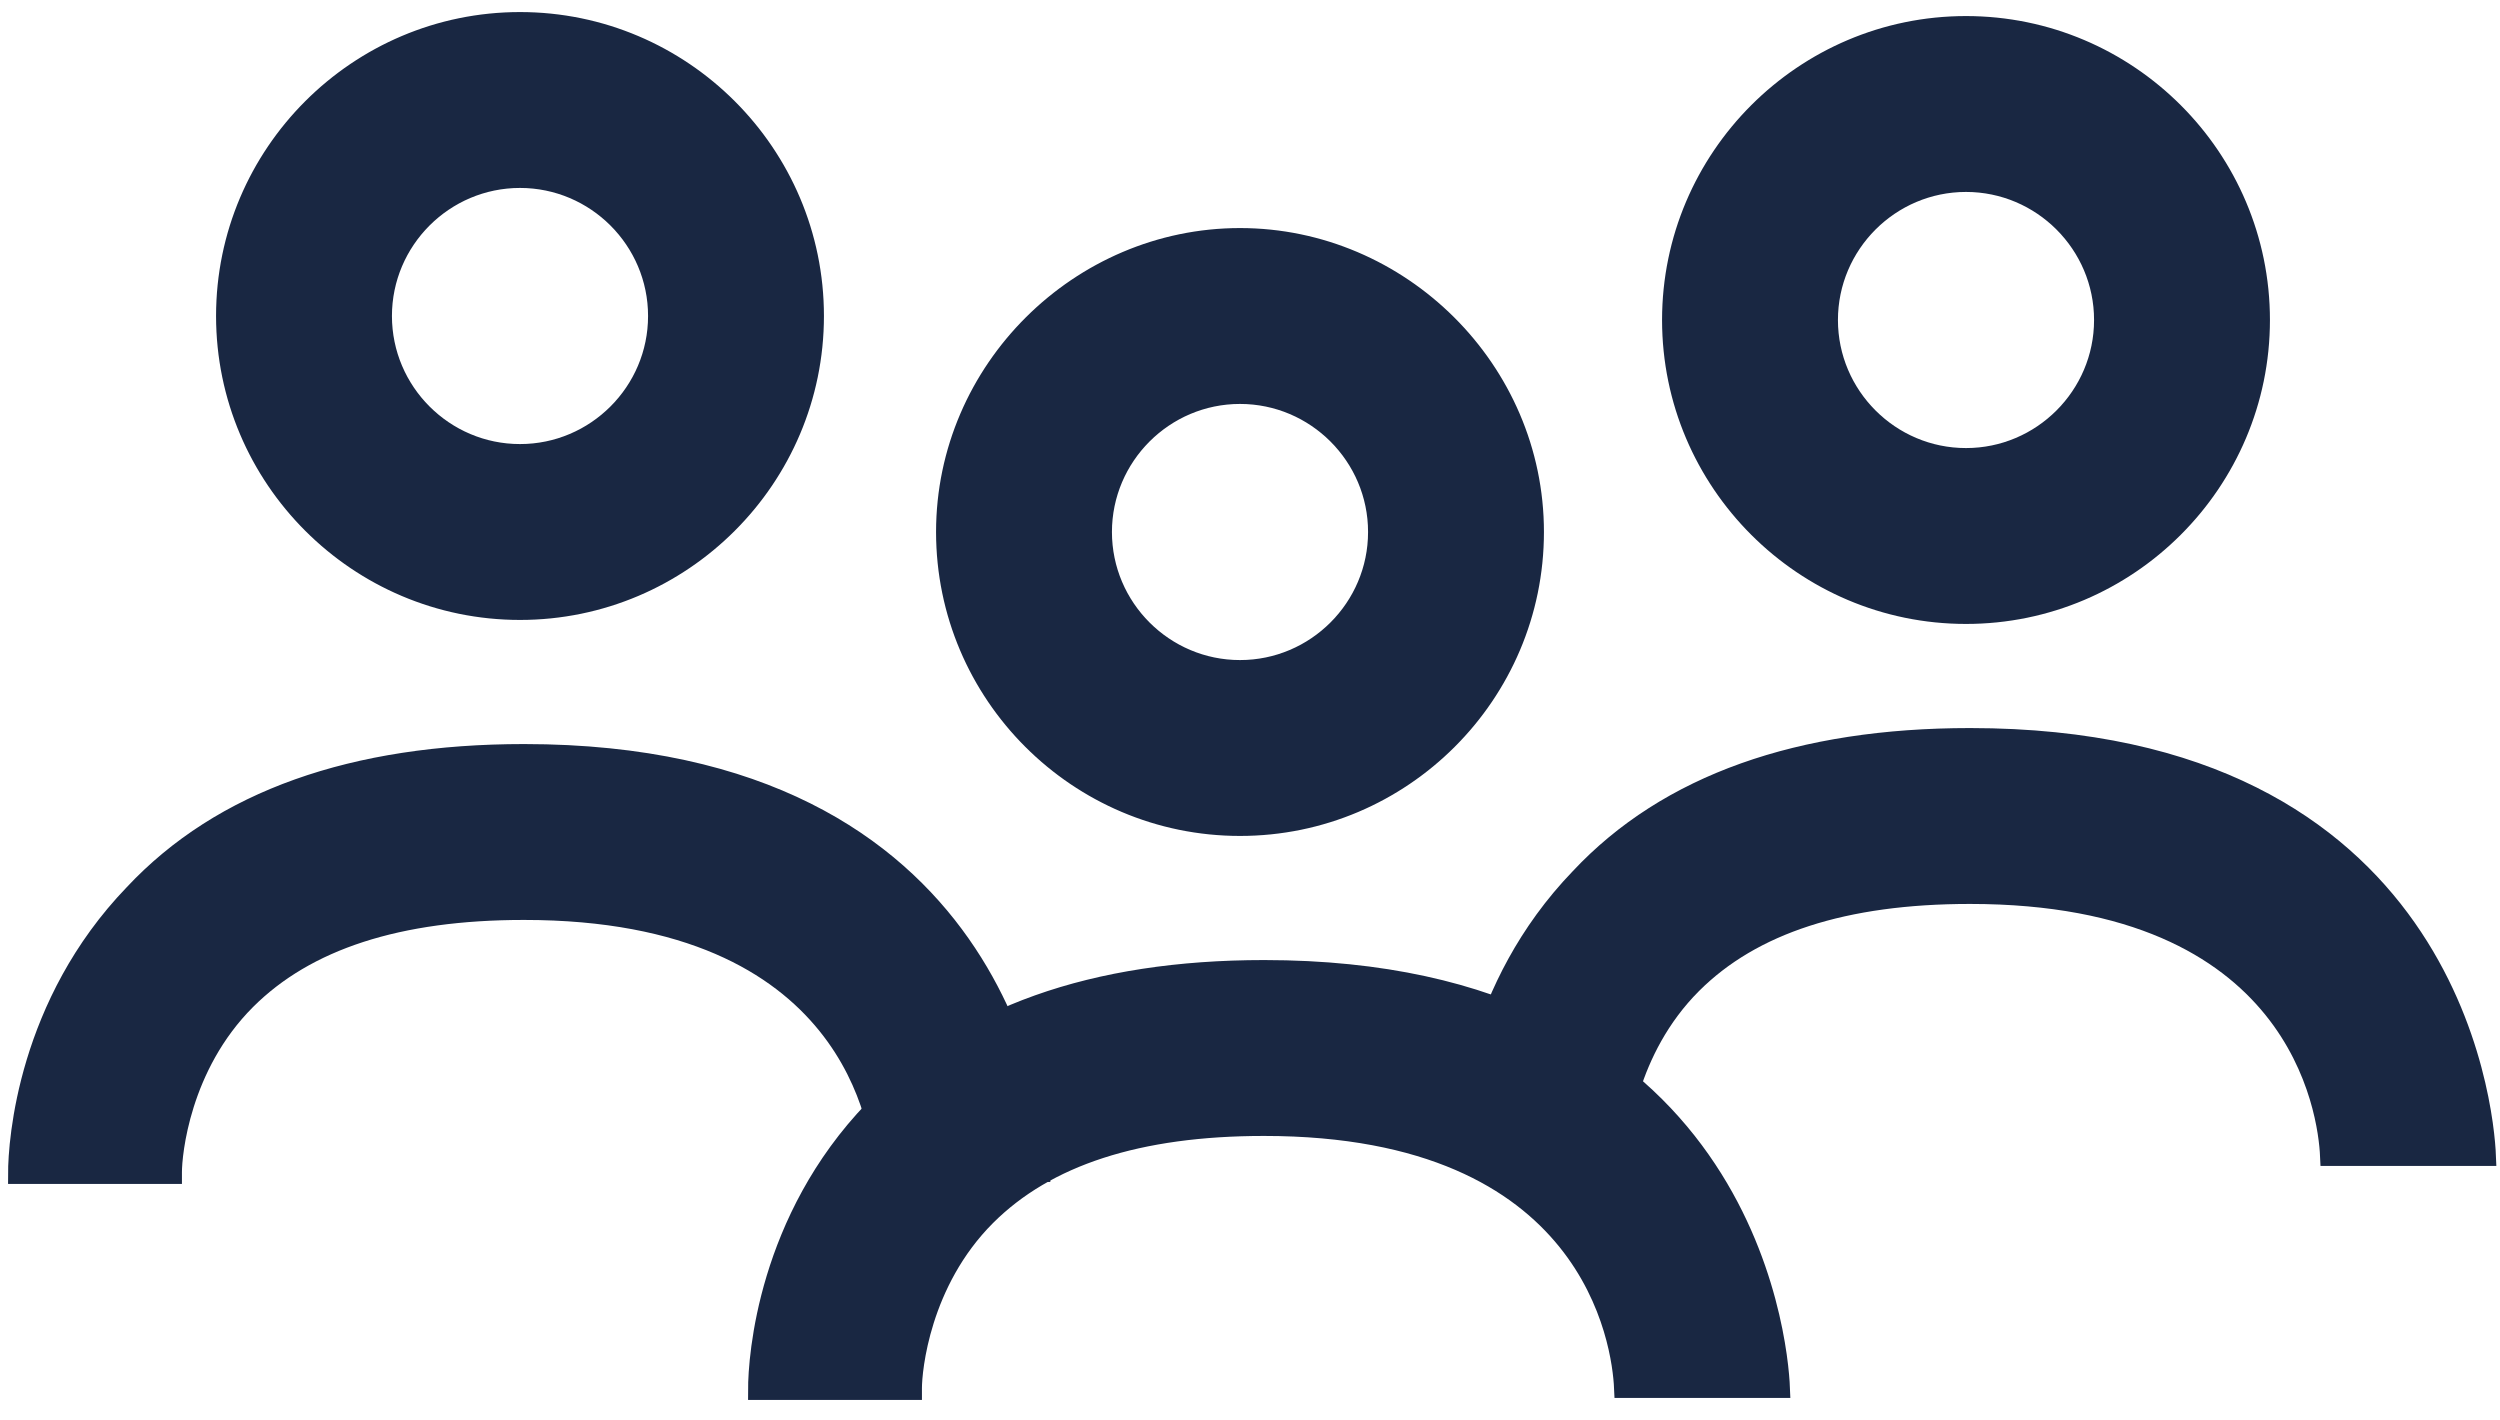 <?xml version="1.0" encoding="utf-8"?>
<!-- Generator: Adobe Illustrator 22.0.1, SVG Export Plug-In . SVG Version: 6.00 Build 0)  -->
<svg version="1.1" id="Layer_1" xmlns="http://www.w3.org/2000/svg" xmlns:xlink="http://www.w3.org/1999/xlink" x="0px" y="0px"
	 viewBox="0 0 125 71" style="enable-background:new 0 0 125 71;" xml:space="preserve">
<style type="text/css">
	.st0{fill:#192742;stroke:#192742;stroke-width:0.994;stroke-miterlimit:10;}
</style>
<g>
	<g>
		<path class="st0" d="M62,41.3c-8.1,0-14.7-6.6-14.7-14.7S54,11.9,62,11.9s14.7,6.6,14.7,14.7S70.1,41.3,62,41.3z M62,19.7
			c-3.8,0-6.9,3.1-6.9,6.9s3.1,6.9,6.9,6.9c3.8,0,6.9-3.1,6.9-6.9S65.8,19.7,62,19.7z"/>
	</g>
	<path class="st0" d="M45.6,69.4c0-0.9,0.4-5.3,3.7-8.6c3-3,7.6-4.5,13.9-4.5c16.5,0,17.9,10.9,18,13.1H89
		c-0.1-2.5-1.9-20.9-25.8-20.9c-8.5,0-15.1,2.3-19.5,7c-5.3,5.5-5.8,12.3-5.8,14H45.6z"/>
	<g>
		<path class="st0" d="M98.3,30.7c-8.1,0-14.7-6.6-14.7-14.7S90.2,1.3,98.3,1.3S113,7.9,113,16S106.4,30.7,98.3,30.7z M98.3,9.1
			c-3.8,0-6.9,3.1-6.9,6.9s3.1,6.9,6.9,6.9s6.9-3.1,6.9-6.9S102.1,9.1,98.3,9.1z"/>
	</g>
	<path class="st0" d="M80.9,57.8c0-0.9,0.4-5.3,3.7-8.6c3-3,7.6-4.5,13.9-4.5c16.5,0,17.9,10.9,18,13.1h7.8
		c-0.1-2.5-1.9-20.9-25.8-20.9c-8.5,0-15.1,2.3-19.5,7c-5.3,5.5-5.8,12.3-5.8,14H80.9z"/>
	<g>
		<path class="st0" d="M26,30.5c-8.1,0-14.7-6.6-14.7-14.7S17.9,1.1,26,1.1s14.7,6.6,14.7,14.7S34.1,30.5,26,30.5z M26,8.9
			c-3.8,0-6.9,3.1-6.9,6.9s3.1,6.9,6.9,6.9s6.9-3.1,6.9-6.9S29.8,8.9,26,8.9z"/>
	</g>
	<path class="st0" d="M8.6,58.6c0-0.9,0.4-5.3,3.7-8.6c3-3,7.6-4.5,13.9-4.5c16.5,0,17.9,10.9,18,13.1h7.8
		c-0.1-2.5-1.9-20.9-25.8-20.9c-8.5,0-15.1,2.3-19.5,7c-5.3,5.5-5.8,12.3-5.8,14H8.6z"/>
</g>
</svg>
